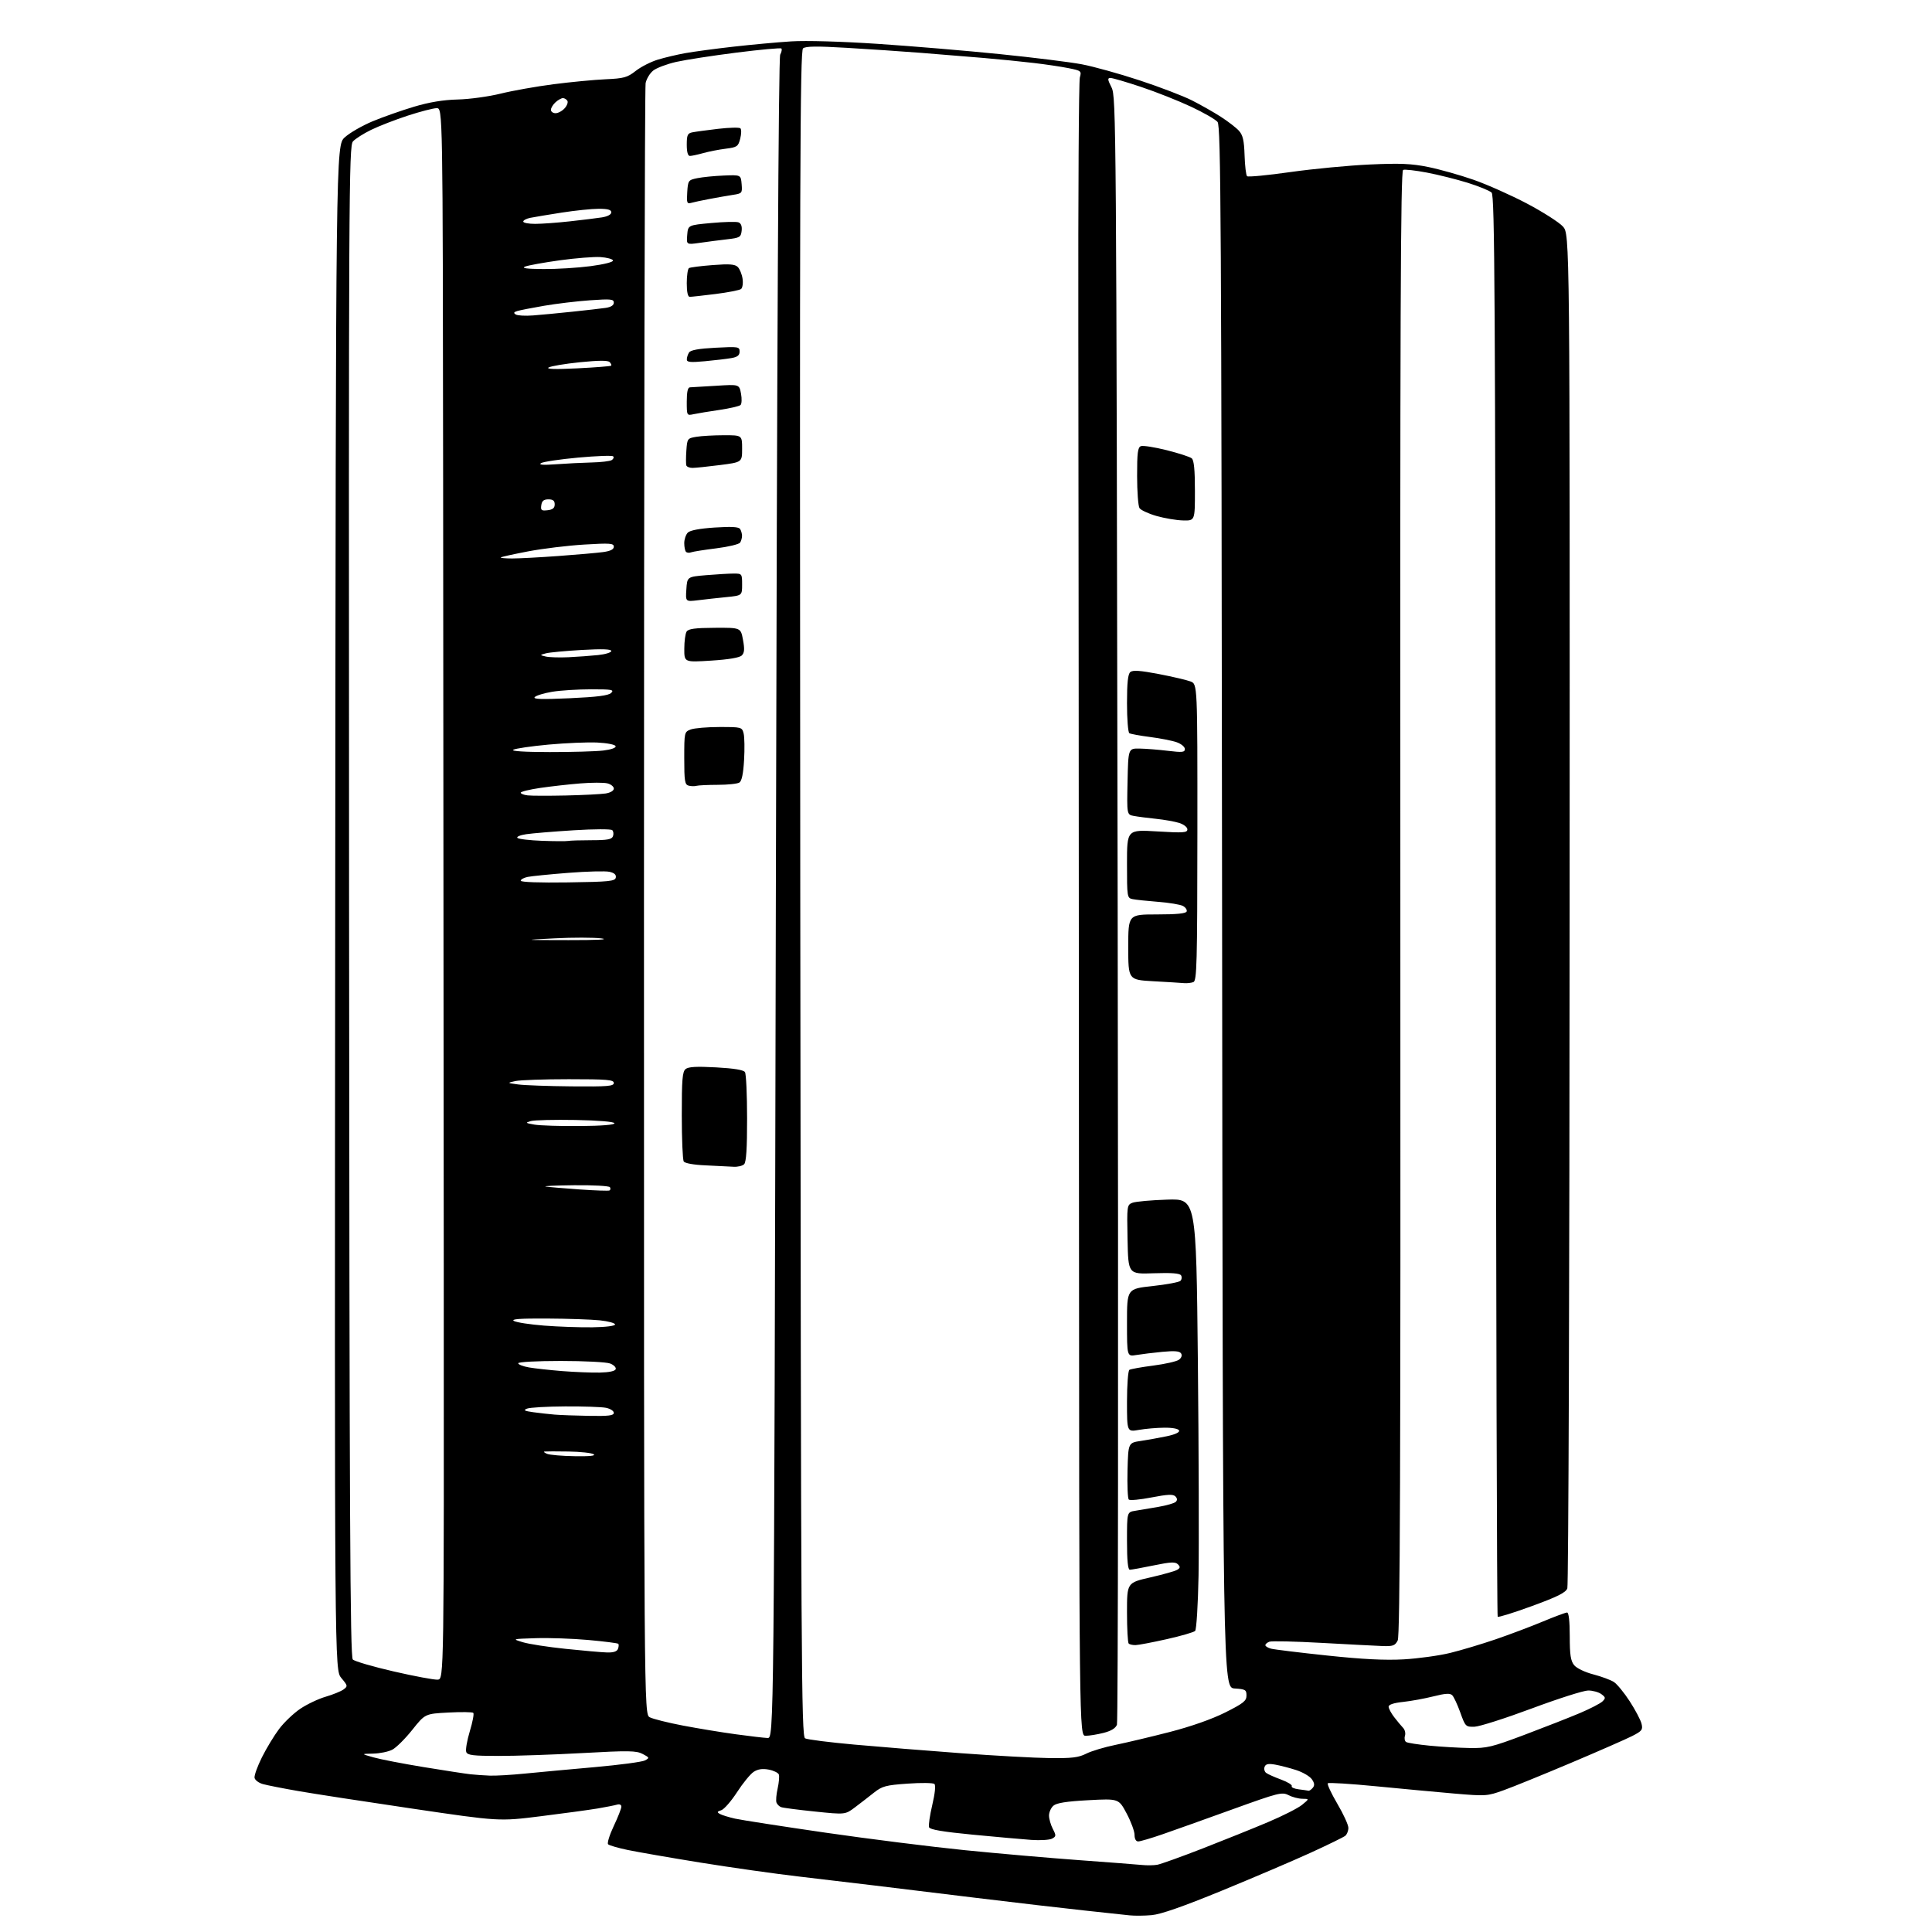 <?xml version="1.0" encoding="UTF-8" standalone="no"?>
<svg 
  version="1.1" 
  xmlns="http://www.w3.org/2000/svg" 
  xmlns:xlink="http://www.w3.org/1999/xlink" 
  xmlns:svg="http://www.w3.org/2000/svg"
  xmlns:rdf="http://www.w3.org/1999/02/22-rdf-syntax-ns#"
  xmlns:cc="http://creativecommons.org/ns#"
  xmlns:dc="http://purl.org/dc/elements/1.1/"
  viewBox="0 0 768 768"
  width="768"
  height="768"
>
<style>svg {background-color: white; }</style>"
<path stroke="none" fill="black" fill-rule="evenodd" d="M457.79,761.30C454.88,761.56 450.93,761.59 449.00,761.38C447.07,761.16 438.98,760.29 431.00,759.44C423.02,758.59 403.68,756.34 388.00,754.43C372.32,752.53 354.10,750.31 347.50,749.50C340.90,748.70 327.62,747.12 318.00,746.00C308.38,744.89 290.60,742.37 278.50,740.42C266.40,738.46 253.36,736.20 249.51,735.39C245.67,734.59 242.17,733.57 241.73,733.13C241.29,732.69 242.29,729.44 243.96,725.91C245.63,722.39 247.00,718.91 247.00,718.18C247.00,717.40 246.29,717.07 245.25,717.38C244.29,717.66 240.80,718.35 237.50,718.91C234.20,719.46 224.05,720.85 214.95,721.98C198.40,724.05 198.40,724.05 163.95,718.96C145.00,716.17 124.55,713.02 118.50,711.96C112.45,710.91 106.15,709.66 104.50,709.20C102.85,708.74 101.36,707.62 101.19,706.72C101.01,705.82 102.33,702.16 104.11,698.58C105.89,695.00 108.97,689.92 110.95,687.29C112.93,684.65 116.74,681.03 119.40,679.24C122.07,677.45 126.60,675.30 129.47,674.47C132.34,673.63 135.52,672.34 136.54,671.60C138.30,670.30 138.27,670.11 135.69,667.04C132.99,663.84 132.99,663.84 133.25,360.84C133.50,57.85 133.50,57.85 137.04,54.61C138.98,52.82 143.96,49.96 148.09,48.23C152.23,46.51 159.64,43.90 164.56,42.43C170.66,40.61 176.20,39.69 182.00,39.55C186.68,39.43 194.32,38.38 199.00,37.22C203.68,36.06 213.12,34.38 220.00,33.49C226.88,32.60 236.20,31.71 240.72,31.51C248.02,31.18 249.37,30.81 252.72,28.18C254.80,26.55 258.75,24.54 261.50,23.71C264.25,22.87 269.20,21.70 272.50,21.11C275.80,20.52 284.35,19.37 291.50,18.56C298.65,17.75 309.00,16.80 314.50,16.45C320.42,16.07 334.51,16.48 349.00,17.44C362.48,18.34 384.32,20.17 397.53,21.52C410.75,22.86 425.38,24.68 430.03,25.56C434.69,26.44 445.02,29.31 453.00,31.94C460.98,34.57 470.32,38.14 473.76,39.88C477.21,41.62 482.39,44.55 485.26,46.40C488.14,48.25 491.40,50.76 492.50,51.98C494.07,53.73 494.55,55.84 494.74,61.79C494.87,65.96 495.32,69.68 495.74,70.05C496.16,70.42 503.93,69.68 513.00,68.39C522.08,67.11 536.25,65.76 544.50,65.39C556.58,64.84 561.10,65.04 567.73,66.38C572.25,67.30 580.35,69.58 585.73,71.45C591.10,73.32 600.67,77.59 607.00,80.92C613.33,84.26 619.75,88.36 621.27,90.03C624.04,93.08 624.04,93.08 623.95,361.15C623.91,508.58 623.49,630.20 623.04,631.40C622.40,633.09 619.16,634.71 609.05,638.41C601.81,641.06 595.65,642.98 595.35,642.68C595.05,642.38 594.71,515.20 594.59,360.04C594.40,116.46 594.17,77.75 592.94,76.56C592.15,75.80 587.87,74.05 583.43,72.66C578.99,71.28 571.68,69.45 567.19,68.60C562.71,67.75 558.47,67.27 557.77,67.54C556.75,67.93 556.53,124.77 556.66,358.87C556.79,585.42 556.55,650.25 555.61,652.11C554.55,654.19 553.75,654.48 549.44,654.32C546.73,654.22 535.87,653.65 525.33,653.07C514.79,652.48 505.45,652.27 504.58,652.61C503.71,652.94 503.00,653.56 503.00,653.99C503.00,654.42 504.01,655.04 505.25,655.37C506.49,655.70 516.50,656.93 527.50,658.09C541.64,659.59 550.57,660.04 558.00,659.62C563.77,659.29 572.10,658.14 576.50,657.06C580.90,655.98 589.00,653.55 594.50,651.67C600.00,649.79 608.41,646.62 613.19,644.63C617.97,642.63 622.36,641.00 622.94,641.00C623.61,641.00 624.00,644.46 624.00,650.39C624.00,657.85 624.36,660.22 625.75,661.93C626.76,663.16 630.00,664.72 633.39,665.60C636.63,666.45 640.30,667.81 641.56,668.63C642.82,669.46 645.66,672.92 647.86,676.32C650.06,679.72 652.16,683.71 652.53,685.18C653.12,687.59 652.73,688.10 648.84,690.09C646.45,691.31 635.50,696.11 624.50,700.76C613.50,705.41 601.46,710.31 597.75,711.64C591.21,714.00 590.63,714.03 578.25,712.98C571.24,712.37 557.17,711.07 547.00,710.07C536.83,709.08 528.20,708.54 527.84,708.88C527.48,709.22 529.17,712.86 531.59,716.98C534.02,721.09 536.00,725.42 536.00,726.60C536.00,727.79 535.44,729.21 534.75,729.77C534.06,730.32 527.88,733.35 521.00,736.49C514.12,739.64 498.28,746.40 485.79,751.53C470.21,757.92 461.42,760.99 457.79,761.30zM460.00,741.28C461.38,741.04 469.48,738.13 478.00,734.82C486.52,731.50 498.26,726.78 504.08,724.31C509.91,721.85 515.98,718.77 517.58,717.46C520.50,715.07 520.50,715.07 517.70,715.04C516.16,715.02 513.68,714.37 512.18,713.59C509.63,712.27 508.19,712.64 489.98,719.22C479.26,723.09 466.77,727.55 462.20,729.13C457.64,730.71 453.25,732.00 452.45,732.00C451.55,732.00 451.00,731.00 451.00,729.39C451.00,727.95 449.58,724.12 447.85,720.87C444.70,714.96 444.70,714.96 432.60,715.61C423.94,716.08 420.00,716.70 418.75,717.79C417.79,718.62 417.00,720.39 417.00,721.70C417.00,723.02 417.68,725.41 418.51,727.01C419.89,729.68 419.86,730.00 418.21,730.89C417.22,731.41 413.51,731.64 409.96,731.39C406.41,731.13 395.92,730.20 386.66,729.31C374.90,728.18 369.67,727.30 369.32,726.38C369.04,725.66 369.61,721.67 370.59,717.52C371.68,712.89 372.01,709.66 371.44,709.15C370.92,708.70 366.13,708.64 360.79,709.02C352.12,709.63 350.68,710.02 347.42,712.60C345.41,714.20 342.02,716.82 339.88,718.43C336.00,721.36 336.00,721.36 323.91,720.11C317.26,719.43 311.22,718.64 310.49,718.36C309.75,718.08 308.93,717.26 308.66,716.55C308.38,715.83 308.59,713.32 309.12,710.96C309.65,708.60 309.86,706.09 309.60,705.39C309.33,704.69 307.50,703.81 305.55,703.44C303.06,702.98 301.26,703.25 299.58,704.35C298.26,705.22 295.28,708.86 292.97,712.44C290.65,716.01 287.84,719.23 286.72,719.59C285.02,720.13 284.93,720.38 286.18,721.08C287.00,721.54 289.72,722.38 292.22,722.94C294.72,723.50 310.88,726.00 328.13,728.51C345.38,731.01 370.30,734.14 383.50,735.47C396.70,736.80 417.18,738.58 429.00,739.44C440.82,740.30 452.07,741.17 454.00,741.36C455.93,741.56 458.62,741.52 460.00,741.28zM520.13,711.84C520.47,711.93 521.25,711.41 521.85,710.68C522.65,709.71 522.55,708.81 521.47,707.26C520.66,706.11 517.86,704.47 515.25,703.63C512.64,702.79 508.88,701.81 506.89,701.46C504.17,700.99 503.14,701.20 502.70,702.34C502.38,703.17 502.65,704.26 503.31,704.75C503.96,705.25 506.64,706.45 509.26,707.41C511.87,708.38 513.78,709.55 513.49,710.02C513.20,710.49 514.43,711.05 516.23,711.28C518.03,711.50 519.78,711.75 520.13,711.84zM194.71,705.84C197.03,705.93 203.33,705.56 208.71,705.02C214.09,704.49 226.57,703.33 236.44,702.46C246.31,701.58 255.27,700.39 256.37,699.80C258.26,698.79 258.21,698.67 255.46,697.22C252.93,695.90 249.92,695.85 231.53,696.87C219.96,697.51 204.97,698.02 198.22,698.01C188.02,698.00 185.84,697.74 185.34,696.44C185.01,695.58 185.65,691.87 186.76,688.19C187.88,684.51 188.50,681.22 188.14,680.89C187.79,680.55 183.33,680.49 178.24,680.76C168.98,681.25 168.98,681.25 163.88,687.65C161.07,691.18 157.50,694.72 155.94,695.53C154.38,696.34 150.94,697.04 148.30,697.09C143.50,697.18 143.50,697.18 148.50,698.59C151.25,699.37 160.25,701.11 168.50,702.46C176.75,703.81 185.07,705.09 187.00,705.30C188.93,705.51 192.39,705.75 194.71,705.84zM417.29,698.87C426.06,698.98 428.77,698.65 431.79,697.11C433.83,696.07 439.10,694.49 443.50,693.60C447.90,692.70 457.57,690.40 465.00,688.49C473.42,686.32 481.70,683.41 487.00,680.76C494.26,677.12 495.50,676.14 495.50,674.00C495.50,671.73 495.07,671.47 490.80,671.20C486.10,670.89 486.10,670.89 485.80,360.60C485.53,86.56 485.32,50.09 484.00,48.48C483.18,47.47 478.42,44.74 473.44,42.41C468.46,40.07 459.57,36.55 453.68,34.58C447.79,32.61 442.29,31.00 441.46,31.00C440.19,31.00 440.25,31.58 441.85,34.75C443.70,38.40 443.76,47.11 444.29,361.00C444.59,538.38 444.46,684.45 444.00,685.61C443.45,687.02 441.66,688.10 438.64,688.86C436.15,689.49 432.96,690.00 431.56,690.00C429.00,690.00 429.00,690.00 428.90,459.75C428.85,333.11 428.74,185.40 428.65,131.50C428.57,77.60 428.84,32.29 429.25,30.82C429.98,28.24 429.81,28.10 424.75,27.09C421.86,26.51 415.68,25.59 411.00,25.04C406.32,24.48 397.32,23.58 391.00,23.04C384.68,22.50 373.43,21.58 366.00,21.00C358.57,20.42 345.33,19.52 336.56,19.01C324.68,18.30 320.27,18.36 319.22,19.23C318.02,20.23 317.86,68.51 318.12,355.28C318.40,662.10 318.56,690.23 320.04,691.02C320.93,691.50 329.72,692.61 339.58,693.50C349.43,694.39 368.52,695.93 382.00,696.93C395.48,697.93 411.36,698.80 417.29,698.87zM584.11,694.86C591.04,694.99 592.98,694.52 606.11,689.58C614.02,686.60 623.88,682.73 628.00,680.99C632.12,679.24 636.17,677.15 637.00,676.34C638.33,675.04 638.28,674.72 636.56,673.44C635.49,672.65 633.14,672.00 631.33,672.00C629.52,672.00 619.42,675.22 608.88,679.15C598.34,683.08 588.11,686.34 586.14,686.40C582.65,686.50 582.49,686.34 580.50,680.77C579.37,677.62 577.93,674.53 577.29,673.89C576.42,673.02 574.59,673.13 569.82,674.33C566.34,675.21 560.91,676.20 557.75,676.54C554.03,676.93 552.00,677.60 552.00,678.44C552.00,679.15 553.00,681.03 554.23,682.62C555.45,684.20 557.04,686.11 557.76,686.86C558.48,687.60 558.81,689.03 558.49,690.02C558.18,691.02 558.39,692.12 558.97,692.48C559.55,692.84 563.73,693.49 568.26,693.93C572.79,694.37 579.92,694.79 584.11,694.86zM305.09,690.88C307.68,691.00 307.68,691.00 308.41,357.32C308.89,134.36 309.47,23.00 310.14,21.73C310.70,20.68 310.92,19.58 310.61,19.28C310.31,18.98 302.29,19.71 292.78,20.91C283.28,22.11 272.48,23.78 268.80,24.61C265.11,25.45 261.01,26.99 259.68,28.04C258.35,29.08 256.98,31.35 256.64,33.06C256.29,34.78 256.00,181.37 255.99,358.81C255.98,681.43 255.98,681.43 258.30,682.65C259.58,683.32 265.55,684.81 271.56,685.96C277.58,687.10 287.00,688.66 292.50,689.40C298.00,690.15 303.67,690.82 305.09,690.88zM174.00,667.69C176.50,667.50 176.50,667.50 176.40,502.50C176.35,411.75 176.24,271.24 176.15,190.25C176.00,43.00 176.00,43.00 173.59,43.00C172.26,43.00 167.09,44.34 162.08,45.97C157.08,47.61 150.52,50.15 147.51,51.63C144.49,53.10 141.25,55.17 140.31,56.21C138.68,58.01 138.59,75.46 138.76,358.24C138.91,603.94 139.18,658.61 140.25,659.68C140.97,660.40 148.29,662.54 156.53,664.43C164.76,666.33 172.62,667.79 174.00,667.69zM241.28,656.88C243.85,656.96 245.25,656.50 245.65,655.46C245.98,654.61 246.03,653.70 245.77,653.43C245.50,653.17 240.16,652.49 233.89,651.92C227.63,651.36 218.22,651.03 213.00,651.20C203.50,651.50 203.50,651.50 207.84,652.81C210.23,653.54 217.88,654.72 224.84,655.44C231.80,656.17 239.20,656.82 241.28,656.88zM451.42,653.95C450.27,653.98 449.03,653.70 448.67,653.33C448.30,652.97 448.00,647.38 448.00,640.92C448.00,629.16 448.00,629.16 457.25,627.05C462.34,625.89 467.17,624.52 467.99,624.01C469.19,623.26 469.24,622.84 468.22,621.82C467.20,620.80 465.33,620.89 458.60,622.28C454.00,623.23 449.73,624.00 449.12,624.00C448.36,624.00 448.00,620.32 448.00,612.55C448.00,601.09 448.00,601.09 451.25,600.56C453.04,600.27 457.18,599.57 460.45,599.01C463.73,598.45 466.86,597.54 467.40,597.00C468.07,596.33 468.00,595.60 467.22,594.82C466.32,593.92 464.12,594.02 457.77,595.25C453.22,596.14 449.15,596.52 448.71,596.10C448.28,595.67 448.06,590.43 448.21,584.44C448.50,573.54 448.50,573.54 453.50,572.79C456.25,572.38 460.89,571.54 463.81,570.93C467.04,570.26 468.96,569.38 468.72,568.67C468.48,567.96 466.17,567.51 462.91,567.53C459.93,567.55 455.36,567.94 452.75,568.40C448.00,569.23 448.00,569.23 448.00,557.17C448.00,550.54 448.43,544.85 448.95,544.53C449.48,544.21 453.75,543.44 458.44,542.84C463.14,542.23 467.73,541.19 468.64,540.52C469.65,539.78 469.99,538.80 469.51,538.02C468.93,537.08 466.97,536.91 462.11,537.37C458.47,537.72 453.81,538.29 451.75,538.63C448.00,539.26 448.00,539.26 448.00,525.79C448.00,512.33 448.00,512.33 458.14,511.23C463.71,510.62 468.71,509.69 469.25,509.15C469.79,508.61 469.89,507.64 469.49,506.98C468.97,506.15 465.72,505.90 458.63,506.14C448.50,506.50 448.50,506.50 448.22,492.74C447.95,479.21 447.98,478.96 450.22,478.10C451.48,477.63 457.68,477.07 464.00,476.87C475.50,476.50 475.50,476.50 476.17,541.00C476.53,576.48 476.65,614.92 476.44,626.43C476.22,637.94 475.61,647.79 475.08,648.32C474.56,648.84 469.48,650.32 463.81,651.59C458.14,652.86 452.56,653.93 451.42,653.95zM228.50,578.86C234.46,578.96 236.98,578.69 235.96,578.07C235.11,577.55 230.61,577.07 225.96,577.00C221.31,576.92 217.05,576.93 216.50,577.00C215.95,577.08 216.40,577.50 217.50,577.93C218.60,578.37 223.55,578.79 228.50,578.86zM234.25,562.83C241.94,562.96 244.00,562.71 244.00,561.62C244.00,560.87 242.59,559.97 240.88,559.62C239.16,559.28 231.84,559.03 224.62,559.07C217.41,559.11 210.60,559.50 209.50,559.95C207.91,560.59 208.42,560.88 212.00,561.38C214.47,561.72 218.30,562.15 220.50,562.33C222.70,562.51 228.89,562.74 234.25,562.83zM238.42,545.62C242.16,545.54 244.49,545.04 244.75,544.26C244.98,543.57 243.97,542.56 242.52,542.01C241.06,541.45 232.25,541.00 222.93,541.00C213.40,541.00 206.00,541.40 206.00,541.91C206.00,542.41 207.91,543.16 210.25,543.57C212.59,543.98 218.55,544.63 223.50,545.03C228.45,545.42 235.16,545.69 238.42,545.62zM235.50,527.62C240.75,527.55 244.50,527.08 244.50,526.50C244.50,525.95 241.80,525.21 238.50,524.86C235.20,524.51 225.75,524.18 217.50,524.14C206.65,524.08 203.00,524.35 204.29,525.10C205.28,525.68 210.68,526.51 216.29,526.95C221.91,527.39 230.55,527.69 235.50,527.62zM242.27,473.23C242.69,473.03 242.77,472.44 242.46,471.93C242.14,471.42 235.74,471.07 228.19,471.15C220.66,471.23 215.62,471.47 217.00,471.68C218.38,471.89 224.45,472.40 230.50,472.83C236.55,473.25 241.84,473.43 242.27,473.23zM291.55,463.80C289.87,463.69 284.91,463.44 280.53,463.25C275.76,463.05 272.25,462.42 271.80,461.70C271.37,461.04 271.02,452.79 271.02,443.37C271.00,429.23 271.27,426.02 272.52,424.98C273.65,424.05 276.85,423.87 284.68,424.30C291.80,424.69 295.59,425.32 296.14,426.19C296.60,426.91 296.98,435.17 296.98,444.55C297.00,456.50 296.64,461.96 295.80,462.80C295.14,463.46 293.23,463.91 291.55,463.80zM230.50,447.62C239.27,447.55 244.41,447.13 244.25,446.50C244.10,445.90 237.85,445.38 228.75,445.21C220.36,445.06 212.38,445.25 211.00,445.65C208.72,446.31 208.85,446.43 212.50,447.06C214.70,447.43 222.80,447.69 230.50,447.62zM227.25,431.85C241.54,431.98 244.00,431.78 244.00,430.50C244.00,429.22 241.35,429.00 226.12,429.00C216.29,429.00 206.73,429.33 204.88,429.74C201.50,430.48 201.50,430.48 206.00,431.09C208.47,431.42 218.04,431.77 227.25,431.85zM470.67,390.81C469.48,390.70 464.00,390.36 458.50,390.06C448.50,389.50 448.50,389.50 448.50,376.50C448.50,363.50 448.50,363.50 459.91,363.50C467.79,363.50 471.44,363.13 471.72,362.32C471.94,361.67 471.27,360.68 470.23,360.13C469.20,359.57 464.78,358.84 460.42,358.50C456.07,358.16 451.49,357.67 450.25,357.42C448.05,356.97 448.00,356.66 448.00,343.37C448.00,329.78 448.00,329.78 460.00,330.50C470.43,331.13 472.00,331.02 472.00,329.69C472.00,328.83 470.56,327.70 468.75,327.13C466.96,326.57 462.80,325.83 459.50,325.49C456.20,325.15 452.25,324.64 450.72,324.35C447.94,323.83 447.94,323.83 448.22,310.66C448.50,297.50 448.50,297.50 453.00,297.57C455.48,297.61 460.54,298.01 464.25,298.46C470.02,299.16 471.00,299.05 471.00,297.74C471.00,296.89 469.54,295.68 467.75,295.05C465.96,294.42 461.21,293.49 457.18,292.97C453.15,292.45 449.44,291.77 448.93,291.46C448.42,291.14 448.00,285.79 448.00,279.56C448.00,271.35 448.37,267.94 449.33,267.14C450.32,266.32 453.25,266.53 460.58,267.93C466.04,268.98 471.74,270.31 473.26,270.89C476.01,271.96 476.01,271.96 475.98,330.88C475.94,383.17 475.76,389.88 474.39,390.40C473.53,390.73 471.86,390.91 470.67,390.81zM226.00,373.71C237.54,373.73 242.43,373.47 239.00,373.03C235.97,372.65 227.65,372.63 220.50,373.01C207.50,373.68 207.50,373.68 226.00,373.71zM225.74,350.77C242.26,350.53 244.51,350.30 244.79,348.84C245.01,347.71 244.20,346.98 242.24,346.55C240.66,346.20 233.32,346.39 225.93,346.97C218.54,347.55 211.26,348.28 209.75,348.59C208.24,348.90 207.00,349.58 207.00,350.10C207.00,350.67 214.48,350.94 225.74,350.77zM225.83,334.29C226.56,334.13 230.74,334.00 235.11,334.00C241.41,334.00 243.19,333.67 243.66,332.43C243.99,331.57 243.87,330.48 243.38,330.00C242.89,329.52 236.13,329.54 228.00,330.05C220.03,330.55 211.55,331.25 209.17,331.61C206.80,331.96 205.22,332.62 205.68,333.08C206.14,333.54 210.56,334.06 215.51,334.24C220.45,334.42 225.10,334.44 225.83,334.29zM225.00,316.22C231.88,316.06 238.96,315.70 240.75,315.42C242.67,315.12 244.00,314.32 244.00,313.47C244.00,312.68 242.85,311.75 241.44,311.40C240.03,311.04 235.19,311.05 230.69,311.42C226.18,311.78 219.01,312.59 214.75,313.21C210.49,313.84 207.00,314.69 207.00,315.11C207.00,315.52 208.24,316.01 209.75,316.18C211.26,316.36 218.12,316.37 225.00,316.22zM276.83,312.38C276.10,312.59 274.71,312.56 273.75,312.31C272.22,311.91 272.00,310.52 272.00,301.40C272.00,291.10 272.04,290.94 274.57,289.98C275.98,289.44 281.14,289.00 286.05,289.00C294.78,289.00 294.97,289.05 295.61,291.57C295.96,292.98 296.04,297.74 295.78,302.16C295.47,307.56 294.86,310.48 293.91,311.08C293.13,311.57 289.27,311.98 285.33,311.98C281.39,311.99 277.56,312.17 276.83,312.38zM218.50,298.96C227.30,298.97 236.88,298.70 239.79,298.35C242.97,297.97 244.93,297.27 244.71,296.61C244.50,295.98 241.31,295.36 237.42,295.17C233.61,294.99 224.89,295.36 218.04,295.99C211.19,296.62 204.89,297.54 204.04,298.04C203.08,298.60 208.52,298.95 218.50,298.96zM226.50,277.56C237.48,277.06 241.89,276.49 242.96,275.44C244.24,274.18 243.21,274.00 234.96,274.01C229.76,274.01 222.83,274.45 219.57,274.98C216.31,275.52 213.16,276.47 212.57,277.10C211.77,277.96 215.25,278.07 226.50,277.56zM282.75,262.60C272.00,263.29 272.00,263.29 272.02,257.90C272.02,254.93 272.44,251.85 272.94,251.06C273.64,249.96 276.32,249.60 284.16,249.56C294.46,249.50 294.46,249.50 295.35,254.34C296.04,258.05 295.93,259.50 294.87,260.55C293.99,261.43 289.69,262.16 282.75,262.60zM225.95,261.26C229.55,261.09 234.86,260.70 237.75,260.40C240.64,260.10 243.00,259.37 243.00,258.78C243.00,258.03 239.40,257.91 231.25,258.37C224.79,258.74 218.38,259.34 217.00,259.71C214.50,260.39 214.50,260.39 216.95,260.98C218.30,261.30 222.35,261.43 225.95,261.26zM277.50,238.60C272.50,239.21 272.50,239.21 272.84,234.24C273.17,229.28 273.17,229.28 280.74,228.64C284.90,228.29 289.81,228.00 291.65,228.00C294.94,228.00 295.00,228.08 295.00,232.36C295.00,236.73 295.00,236.73 288.75,237.36C285.31,237.70 280.25,238.26 277.50,238.60zM203.58,222.00C206.29,222.00 214.57,221.56 222.00,221.02C229.43,220.48 237.41,219.78 239.75,219.46C242.68,219.06 244.00,218.39 244.00,217.32C244.00,215.96 242.53,215.85 232.25,216.47C225.79,216.86 215.78,218.07 210.00,219.17C204.22,220.27 199.31,221.36 199.08,221.58C198.85,221.81 200.88,222.00 203.58,222.00zM274.71,219.56C273.99,219.84 273.08,219.75 272.70,219.36C272.31,218.98 272.00,217.42 272.00,215.90C272.00,214.39 272.64,212.50 273.42,211.72C274.33,210.81 278.14,210.09 284.14,209.70C290.85,209.27 293.66,209.44 294.21,210.30C294.63,210.96 294.97,212.18 294.97,213.00C294.97,213.82 294.63,215.04 294.21,215.69C293.79,216.35 289.53,217.37 284.74,217.97C279.95,218.57 275.43,219.28 274.71,219.56zM470.25,206.88C467.64,206.82 462.89,206.01 459.69,205.10C456.50,204.18 453.47,202.77 452.96,201.97C452.45,201.16 452.02,195.42 452.02,189.22C452.00,180.02 452.28,177.83 453.52,177.35C454.36,177.03 458.97,177.75 463.75,178.95C468.54,180.15 473.03,181.61 473.73,182.19C474.63,182.94 475.00,186.73 475.00,195.12C475.00,207.00 475.00,207.00 470.25,206.88zM217.67,202.82C219.73,202.59 220.50,201.95 220.50,200.50C220.50,199.03 219.83,198.50 218.00,198.50C216.14,198.50 215.42,199.10 215.17,200.82C214.88,202.84 215.21,203.11 217.67,202.82zM275.27,186.00C274.11,186.00 273.02,185.55 272.83,185.01C272.65,184.46 272.65,181.81 272.84,179.12C273.17,174.35 273.27,174.22 276.84,173.63C278.85,173.29 283.76,173.02 287.75,173.01C295.00,173.00 295.00,173.00 295.00,178.37C295.00,183.74 295.00,183.74 286.18,184.87C281.33,185.49 276.42,186.00 275.27,186.00zM221.00,184.55C225.12,184.25 231.51,183.93 235.19,183.84C238.87,183.76 242.46,183.33 243.16,182.90C243.87,182.46 244.12,181.79 243.74,181.40C243.35,181.01 237.09,181.24 229.83,181.90C222.57,182.57 215.92,183.56 215.06,184.10C213.99,184.79 215.83,184.93 221.00,184.55zM275.75,164.64C273.01,165.23 273.00,165.22 273.00,159.62C273.00,155.81 273.40,153.99 274.25,153.97C274.94,153.95 279.63,153.67 284.68,153.35C293.87,152.77 293.87,152.77 294.56,156.46C294.94,158.49 294.86,160.53 294.38,161.00C293.89,161.47 290.12,162.34 286.00,162.95C281.88,163.55 277.26,164.31 275.75,164.64zM229.50,146.42C236.65,146.06 242.70,145.59 242.93,145.37C243.17,145.15 242.90,144.50 242.33,143.93C241.62,143.22 237.92,143.25 230.47,144.00C224.51,144.61 218.93,145.55 218.07,146.09C217.02,146.74 220.85,146.85 229.50,146.42zM280.25,143.59C274.43,144.13 273.00,143.99 273.02,142.88C273.02,142.12 273.42,140.88 273.91,140.12C274.51,139.16 277.75,138.58 284.39,138.23C293.54,137.75 294.00,137.82 294.00,139.75C294.00,141.25 293.16,141.92 290.75,142.34C288.96,142.66 284.24,143.22 280.25,143.59zM211.91,125.39C214.99,125.16 222.00,124.49 227.50,123.91C233.00,123.34 238.96,122.65 240.75,122.39C242.87,122.08 244.00,121.35 244.00,120.31C244.00,118.90 242.83,118.79 234.53,119.37C229.31,119.74 221.10,120.72 216.28,121.55C211.45,122.38 206.65,123.32 205.62,123.64C204.20,124.08 204.06,124.42 205.03,125.02C205.75,125.46 208.84,125.63 211.91,125.39zM274.18,118.00C273.42,118.00 273.00,116.08 273.00,112.56C273.00,109.57 273.40,106.87 273.88,106.57C274.36,106.27 278.61,105.73 283.31,105.37C290.04,104.86 292.16,105.02 293.28,106.14C294.07,106.93 294.92,109.02 295.18,110.80C295.45,112.58 295.17,114.42 294.58,114.89C293.99,115.35 289.42,116.24 284.43,116.87C279.45,117.49 274.83,118.00 274.18,118.00zM216.00,106.95C221.22,106.99 229.67,106.47 234.76,105.80C240.20,105.08 243.88,104.14 243.68,103.53C243.50,102.97 241.24,102.36 238.67,102.19C236.09,102.03 228.81,102.61 222.48,103.48C216.16,104.36 209.97,105.48 208.74,105.97C207.16,106.61 209.31,106.90 216.00,106.95zM278.18,96.53C272.86,97.29 272.86,97.29 273.18,93.40C273.50,89.50 273.50,89.50 282.76,88.65C287.85,88.18 292.71,88.06 293.57,88.39C294.59,88.78 295.02,89.95 294.82,91.74C294.52,94.29 294.08,94.55 289.00,95.13C285.98,95.48 281.11,96.10 278.18,96.53zM212.75,88.99C215.36,88.99 221.55,88.54 226.50,87.99C231.45,87.45 237.19,86.74 239.25,86.42C241.53,86.06 243.00,85.27 243.00,84.41C243.00,83.38 241.64,83.00 237.99,83.00C235.23,83.00 228.60,83.68 223.24,84.52C217.88,85.36 212.26,86.29 210.75,86.60C209.24,86.91 208.00,87.57 208.00,88.08C208.00,88.59 210.14,89.00 212.75,88.99zM274.69,80.66C273.10,81.11 272.92,80.60 273.19,76.38C273.49,71.73 273.61,71.56 277.20,70.82C279.24,70.40 283.96,69.93 287.70,69.78C294.50,69.50 294.50,69.50 294.81,73.19C295.10,76.77 295.00,76.91 291.31,77.47C289.21,77.79 285.02,78.53 282.00,79.10C278.98,79.67 275.69,80.37 274.69,80.66zM274.25,61.99C273.44,62.00 273.00,60.44 273.00,57.52C273.00,53.67 273.32,52.98 275.25,52.60C276.49,52.35 281.10,51.73 285.50,51.21C289.90,50.70 293.87,50.60 294.31,51.00C294.76,51.40 294.73,53.25 294.25,55.11C293.44,58.26 293.02,58.54 288.44,59.12C285.72,59.46 281.70,60.25 279.50,60.87C277.30,61.48 274.94,61.99 274.25,61.99zM220.85,45.00C221.86,45.00 223.48,44.13 224.44,43.06C225.41,42.00 225.90,40.65 225.54,40.06C225.18,39.48 224.38,39.00 223.77,39.00C223.16,39.00 221.83,39.74 220.83,40.65C219.82,41.57 219.00,42.92 219.00,43.65C219.00,44.39 219.83,45.00 220.85,45.00z" />

</svg>